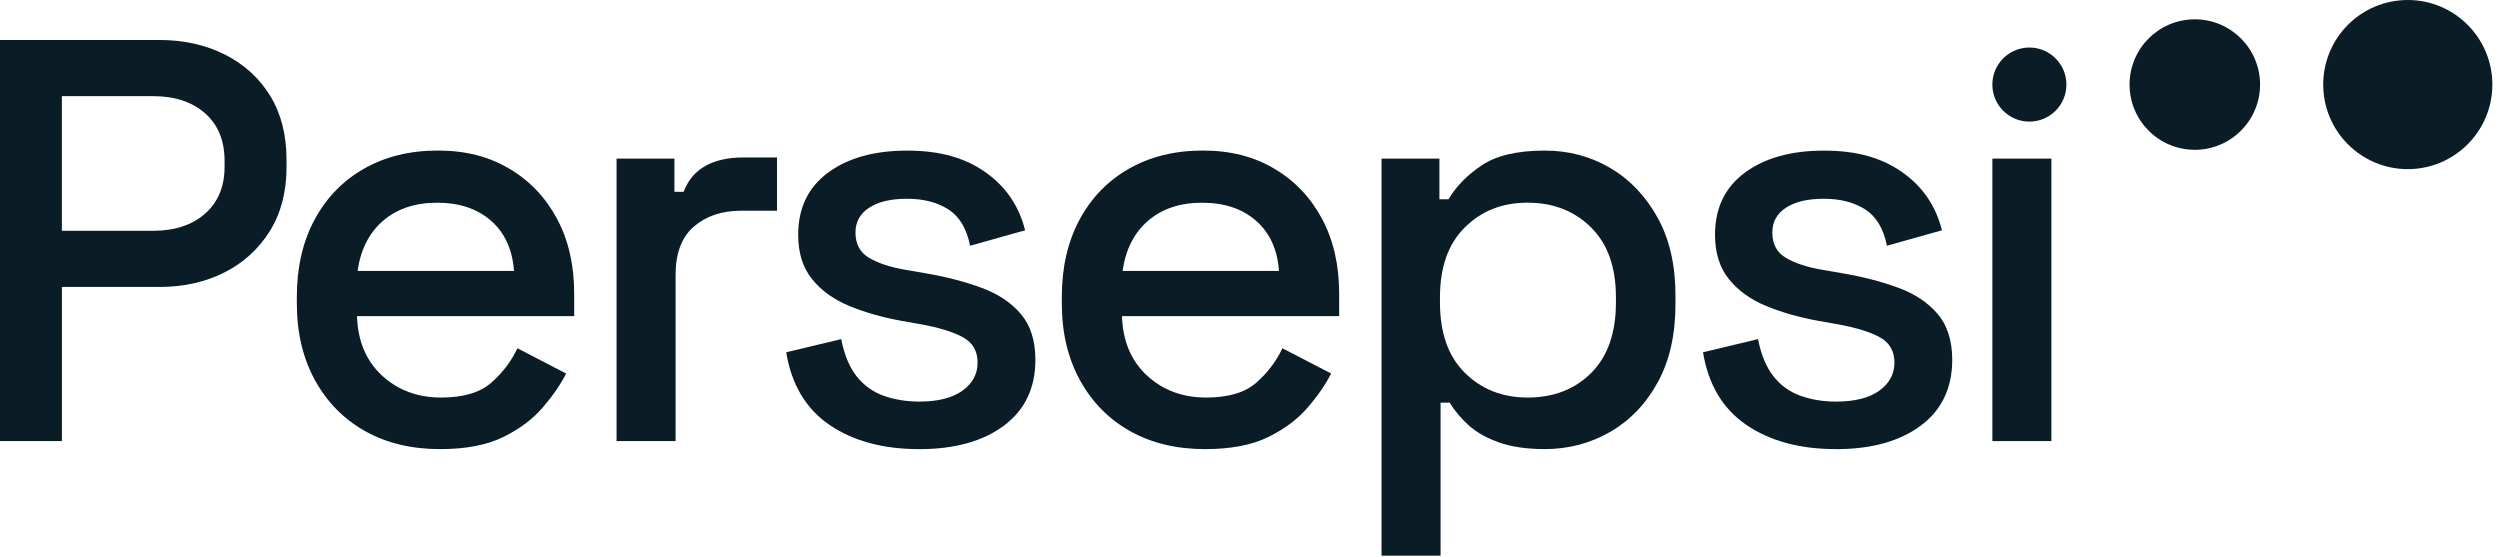 <svg width="148" height="33" viewBox="0 0 148 33" fill="none" xmlns="http://www.w3.org/2000/svg">
<g clip-path="url(#clip0_82_849)">
<path d="M142.541 10.013C145.305 10.013 147.547 7.771 147.547 5.006C147.547 2.242 145.305 0 142.541 0C139.776 0 137.534 2.242 137.534 5.006C137.534 7.771 139.776 10.013 142.541 10.013Z" fill="#0A1D27"/>
<path d="M129.933 8.869C132.066 8.869 133.796 7.14 133.796 5.006C133.796 2.873 132.066 1.144 129.933 1.144C127.8 1.144 126.07 2.873 126.07 5.006C126.07 7.14 127.8 8.869 129.933 8.869Z" fill="#0A1D27"/>
<path d="M120.14 7.199C121.351 7.199 122.332 6.217 122.332 5.006C122.332 3.796 121.351 2.814 120.14 2.814C118.929 2.814 117.947 3.796 117.947 5.006C117.947 6.217 118.929 7.199 120.14 7.199Z" fill="#0A1D27"/>
<path d="M0 26.113V2.367H9.43C10.877 2.367 12.173 2.655 13.315 3.231C14.456 3.807 15.35 4.622 15.995 5.673C16.64 6.724 16.962 7.986 16.962 9.456V9.897C16.962 11.367 16.629 12.633 15.963 13.697C15.294 14.761 14.396 15.574 13.265 16.139C12.134 16.704 10.857 16.988 9.432 16.988H3.665V26.113H0ZM3.663 13.663H9.056C10.346 13.663 11.373 13.323 12.143 12.646C12.912 11.967 13.295 11.04 13.295 9.864V9.525C13.295 8.325 12.91 7.388 12.143 6.709C11.373 6.03 10.346 5.692 9.056 5.692H3.663V13.663Z" fill="#0A1D27"/>
<path d="M26.053 26.588C24.357 26.588 22.876 26.231 21.61 25.52C20.344 24.808 19.355 23.8 18.642 22.5C17.93 21.199 17.573 19.69 17.573 17.971V17.564C17.573 15.823 17.924 14.303 18.624 13.001C19.325 11.7 20.303 10.694 21.559 9.981C22.814 9.269 24.267 8.912 25.918 8.912C27.569 8.912 28.932 9.269 30.142 9.981C31.352 10.692 32.296 11.683 32.975 12.949C33.654 14.215 33.992 15.696 33.992 17.392V18.716H21.135C21.18 20.187 21.672 21.356 22.61 22.227C23.547 23.097 24.718 23.534 26.12 23.534C27.431 23.534 28.42 23.241 29.088 22.652C29.755 22.065 30.271 21.386 30.632 20.617L33.514 22.111C33.199 22.745 32.741 23.411 32.141 24.112C31.541 24.813 30.755 25.402 29.783 25.877C28.809 26.352 27.567 26.588 26.051 26.588H26.053ZM21.167 16.038H30.428C30.337 14.772 29.884 13.783 29.071 13.069C28.259 12.356 27.195 12.001 25.884 12.001C24.572 12.001 23.504 12.358 22.678 13.069C21.853 13.781 21.35 14.772 21.169 16.038H21.167Z" fill="#0A1D27"/>
<path d="M36.5 26.113V9.389H39.926V11.356H40.468C40.739 10.655 41.175 10.142 41.775 9.813C42.375 9.486 43.114 9.321 43.998 9.321H45.999V12.476H43.862C42.732 12.476 41.803 12.788 41.081 13.409C40.356 14.033 39.995 14.987 39.995 16.277V26.113H36.502H36.5Z" fill="#0A1D27"/>
<path d="M54.413 26.588C52.287 26.588 50.522 26.113 49.12 25.163C47.719 24.213 46.859 22.777 46.543 20.855L49.8 20.075C49.98 21.001 50.285 21.737 50.715 22.28C51.145 22.824 51.683 23.207 52.328 23.435C52.972 23.66 53.667 23.774 54.415 23.774C55.522 23.774 56.377 23.559 56.975 23.13C57.575 22.7 57.873 22.145 57.873 21.468C57.873 20.791 57.59 20.292 57.024 19.976C56.459 19.66 55.623 19.4 54.514 19.196L53.359 18.992C52.229 18.787 51.199 18.495 50.273 18.11C49.346 17.726 48.611 17.195 48.067 16.515C47.525 15.838 47.252 14.968 47.252 13.903C47.252 12.321 47.839 11.094 49.017 10.223C50.193 9.353 51.754 8.916 53.699 8.916C55.644 8.916 57.119 9.34 58.329 10.189C59.539 11.038 60.324 12.186 60.687 13.633L57.431 14.548C57.226 13.532 56.797 12.814 56.141 12.395C55.485 11.977 54.67 11.767 53.699 11.767C52.727 11.767 52.003 11.943 51.459 12.293C50.917 12.644 50.644 13.136 50.644 13.768C50.644 14.445 50.911 14.944 51.442 15.26C51.973 15.576 52.691 15.815 53.596 15.971L54.782 16.176C55.982 16.38 57.078 16.661 58.073 17.025C59.069 17.386 59.853 17.906 60.431 18.585C61.008 19.262 61.295 20.167 61.295 21.298C61.295 22.973 60.674 24.273 59.43 25.2C58.185 26.126 56.513 26.59 54.408 26.59L54.413 26.588Z" fill="#0A1D27"/>
<path d="M71.34 26.588C69.644 26.588 68.163 26.231 66.897 25.52C65.631 24.808 64.642 23.8 63.929 22.5C63.217 21.199 62.86 19.69 62.86 17.971V17.564C62.86 15.823 63.211 14.303 63.911 13.001C64.612 11.7 65.59 10.694 66.846 9.981C68.101 9.269 69.554 8.912 71.205 8.912C72.856 8.912 74.219 9.269 75.429 9.981C76.639 10.692 77.583 11.683 78.262 12.949C78.941 14.215 79.279 15.696 79.279 17.392V18.716H66.422C66.467 20.187 66.96 21.356 67.897 22.227C68.834 23.097 70.006 23.534 71.407 23.534C72.718 23.534 73.707 23.241 74.376 22.652C75.042 22.065 75.558 21.386 75.919 20.617L78.802 22.111C78.486 22.745 78.028 23.411 77.428 24.112C76.828 24.813 76.042 25.402 75.07 25.877C74.096 26.352 72.854 26.588 71.338 26.588H71.34ZM66.454 16.038H75.715C75.625 14.772 75.171 13.783 74.359 13.069C73.544 12.358 72.482 12.001 71.171 12.001C69.859 12.001 68.791 12.358 67.966 13.069C67.14 13.781 66.637 14.772 66.457 16.038H66.454Z" fill="#0A1D27"/>
<path d="M81.787 32.897V9.389H85.213V11.797H85.755C86.185 11.051 86.834 10.385 87.705 9.796C88.576 9.207 89.824 8.914 91.454 8.914C92.855 8.914 94.139 9.254 95.304 9.931C96.469 10.608 97.406 11.588 98.12 12.865C98.833 14.142 99.188 15.685 99.188 17.495V18.005C99.188 19.815 98.838 21.358 98.137 22.635C97.436 23.914 96.497 24.892 95.321 25.569C94.145 26.248 92.855 26.586 91.454 26.586C90.368 26.586 89.453 26.451 88.707 26.18C87.961 25.909 87.361 25.565 86.91 25.146C86.456 24.729 86.095 24.292 85.824 23.839H85.282V32.897H81.789H81.787ZM90.437 23.534C91.974 23.534 93.229 23.048 94.203 22.074C95.175 21.102 95.663 19.712 95.663 17.902V17.596C95.663 15.81 95.17 14.43 94.186 13.459C93.201 12.487 91.953 11.999 90.437 11.999C88.922 11.999 87.707 12.485 86.722 13.459C85.738 14.43 85.246 15.81 85.246 17.596V17.902C85.246 19.712 85.738 21.102 86.722 22.074C87.707 23.048 88.945 23.534 90.437 23.534Z" fill="#0A1D27"/>
<path d="M108.689 26.588C106.563 26.588 104.798 26.113 103.397 25.163C101.995 24.213 101.135 22.777 100.819 20.855L104.076 20.075C104.257 21.001 104.562 21.737 104.992 22.28C105.422 22.824 105.959 23.207 106.604 23.435C107.249 23.663 107.943 23.774 108.691 23.774C109.798 23.774 110.654 23.559 111.251 23.13C111.851 22.7 112.15 22.145 112.15 21.468C112.15 20.791 111.866 20.292 111.301 19.976C110.735 19.66 109.899 19.4 108.79 19.196L107.636 18.992C106.505 18.787 105.475 18.495 104.549 18.11C103.622 17.726 102.887 17.195 102.343 16.515C101.802 15.838 101.529 14.968 101.529 13.903C101.529 12.321 102.116 11.094 103.294 10.223C104.469 9.353 106.03 8.916 107.975 8.916C109.921 8.916 111.395 9.34 112.605 10.189C113.816 11.038 114.6 12.186 114.964 13.633L111.707 14.548C111.503 13.532 111.073 12.814 110.417 12.395C109.762 11.977 108.947 11.767 107.975 11.767C107.004 11.767 106.279 11.943 105.735 12.293C105.194 12.644 104.921 13.136 104.921 13.768C104.921 14.445 105.187 14.944 105.718 15.26C106.249 15.576 106.967 15.815 107.872 15.971L109.059 16.176C110.258 16.38 111.354 16.661 112.35 17.025C113.345 17.386 114.13 17.906 114.708 18.585C115.284 19.262 115.572 20.167 115.572 21.298C115.572 22.973 114.951 24.273 113.706 25.2C112.461 26.126 110.789 26.59 108.685 26.59L108.689 26.588Z" fill="#0A1D27"/>
<path d="M117.949 26.113V9.389H121.442V26.113H117.949Z" fill="#0A1D27"/>
</g>
<defs>
<clipPath id="clip0_82_849">
<rect width="147.545" height="32.897" fill="white"/>
</clipPath>
</defs>
</svg>
